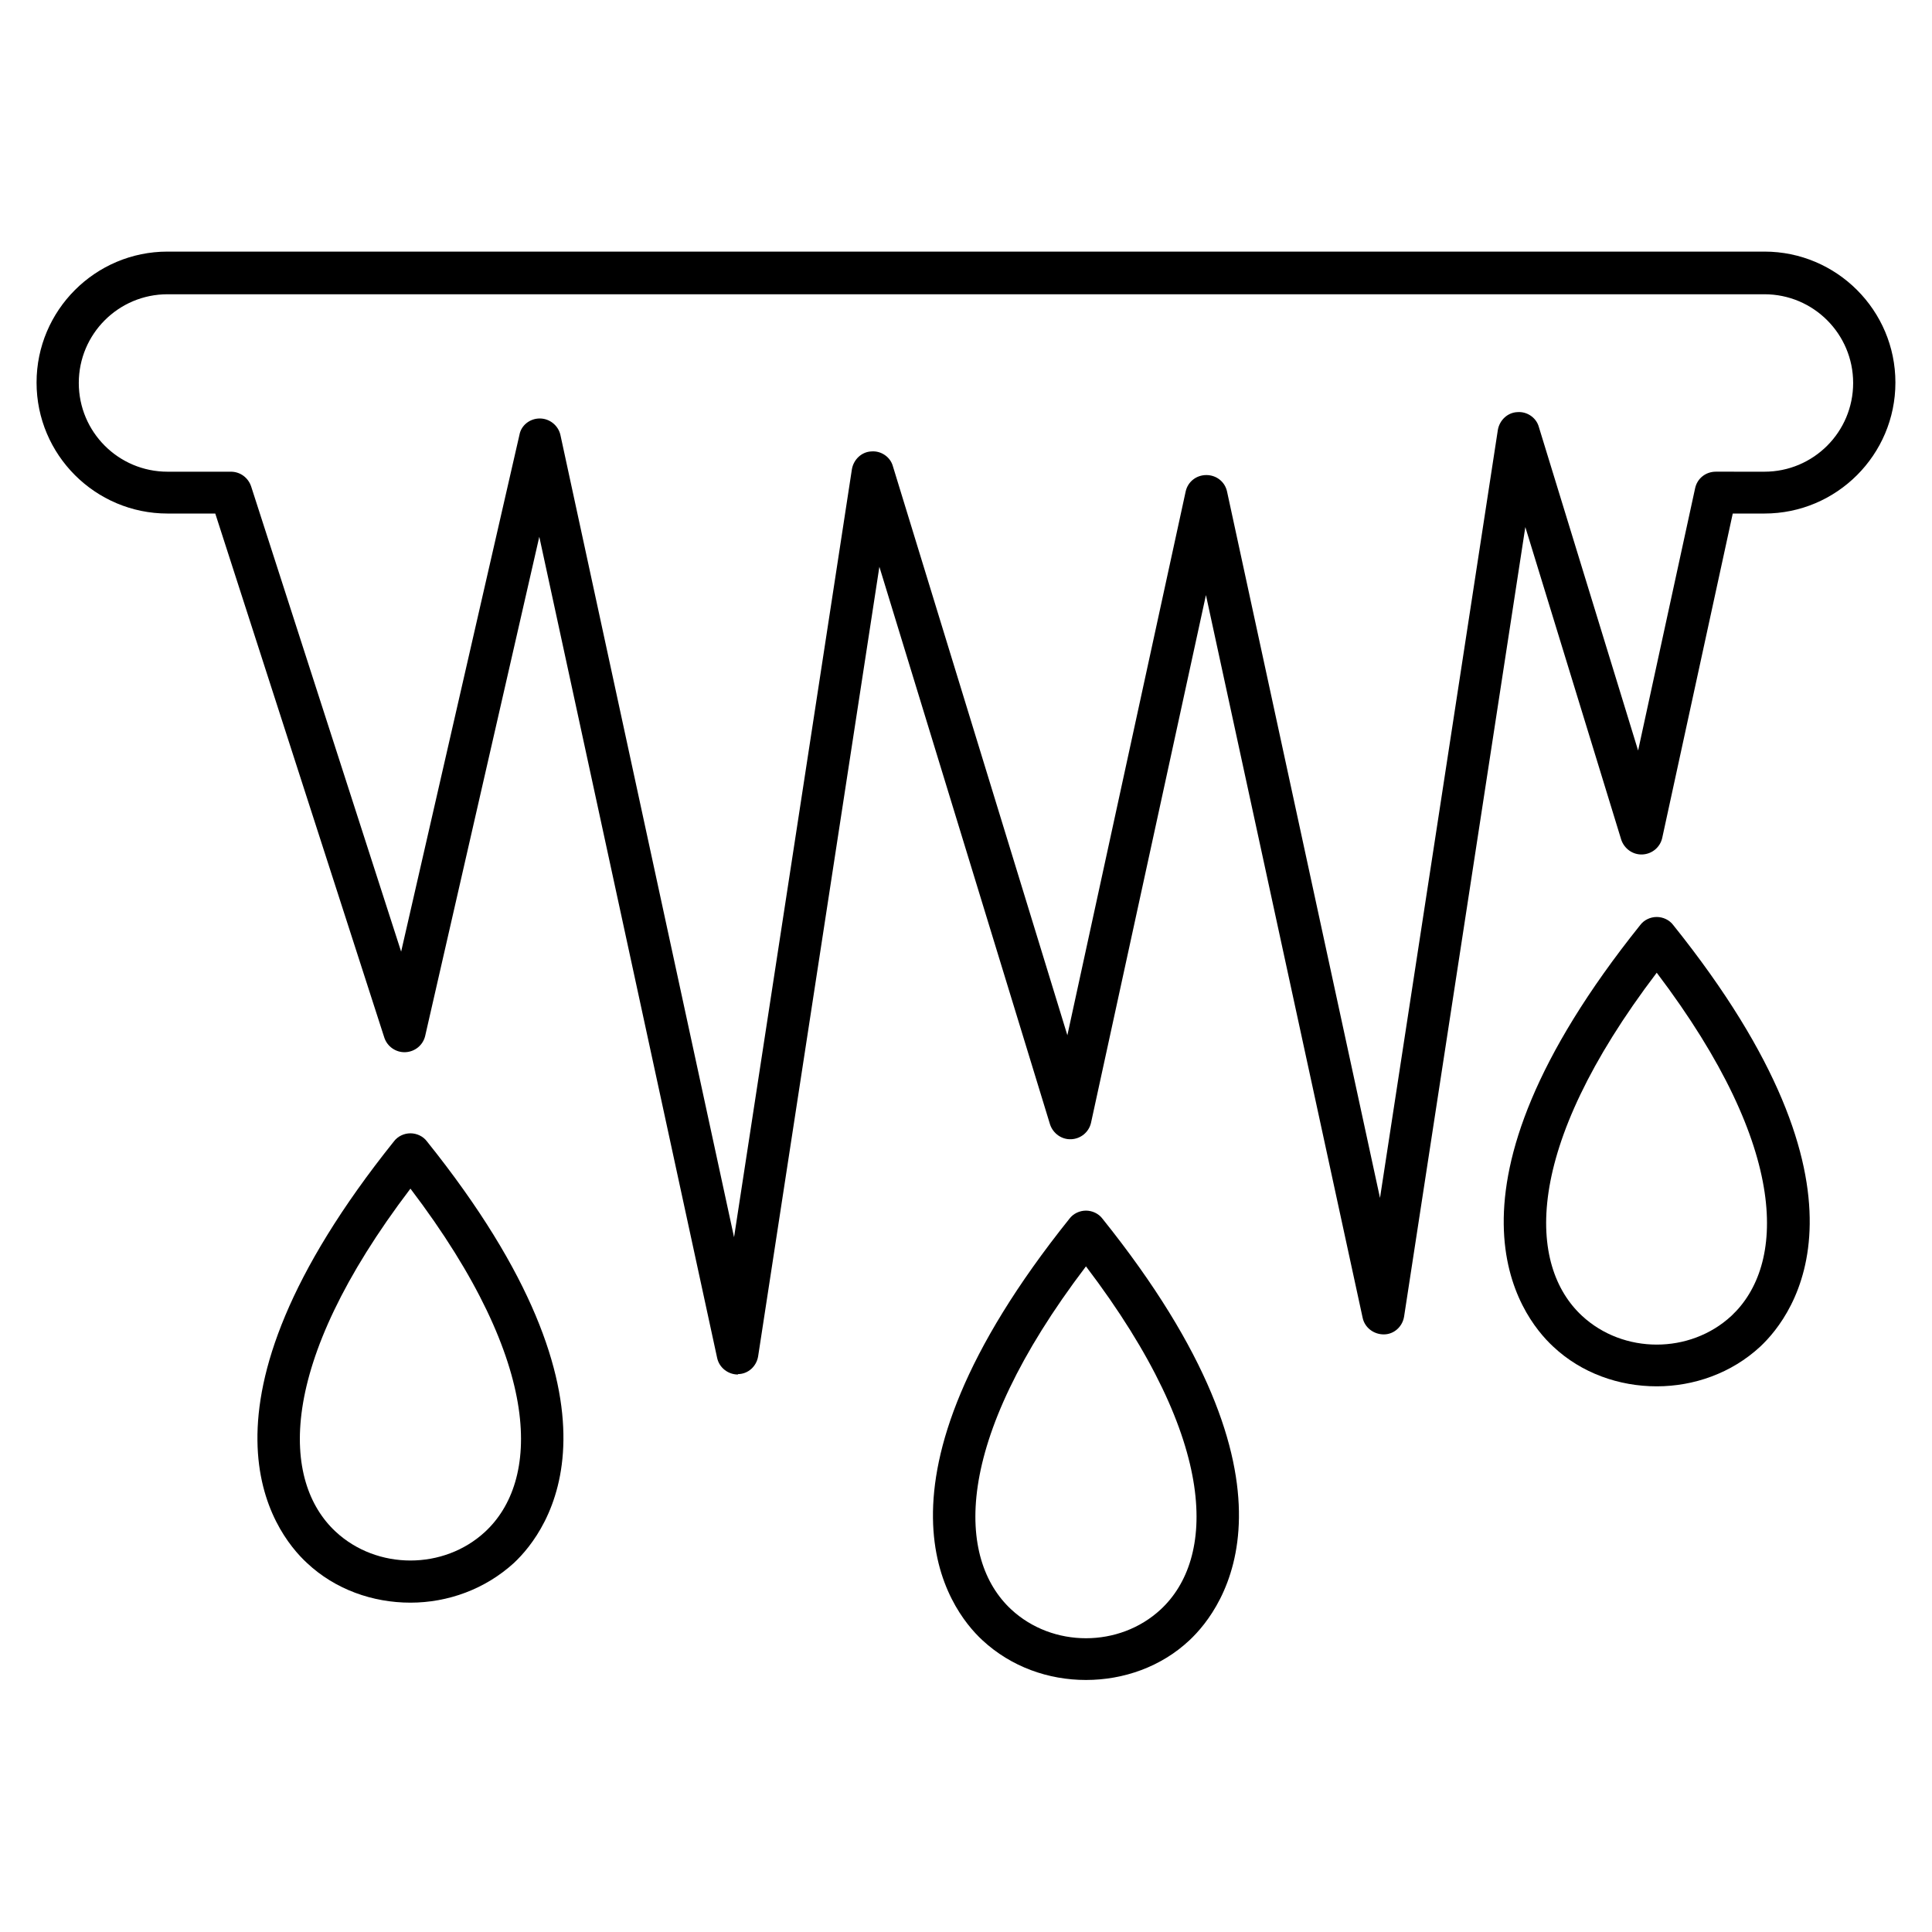 <?xml version="1.0" encoding="UTF-8"?>
<!-- Uploaded to: ICON Repo, www.iconrepo.com, Generator: ICON Repo Mixer Tools -->
<svg fill="#000000" width="800px" height="800px" version="1.1" viewBox="144 144 512 512" xmlns="http://www.w3.org/2000/svg">
 <g>
  <path d="m339.54 508.26c-2.574 0-4.926-1.793-5.484-4.367l-47.137-217.64-30.23 132.22c-0.559 2.465-2.688 4.254-5.262 4.367-2.465 0.113-4.812-1.457-5.598-3.918l-44.781-138.83h-12.652c-19.145 0-34.707-15.562-34.707-34.707s15.562-34.707 34.707-34.707h423.2c19.145 0 34.707 15.562 34.707 34.707s-15.562 34.707-34.707 34.707h-8.398l-18.695 85.984c-0.559 2.465-2.688 4.254-5.262 4.367-2.574 0.113-4.812-1.566-5.598-3.918l-25.414-82.848-32.133 209.25c-0.449 2.688-2.688 4.703-5.375 4.703s-5.039-1.793-5.598-4.367l-41.535-191.56-30.453 139.84c-0.559 2.465-2.688 4.254-5.262 4.367-2.574 0.113-4.812-1.566-5.598-3.918l-45.23-147.79-32.133 209.25c-0.449 2.688-2.688 4.703-5.375 4.703 0.113 0.102 0.004 0.102 0.004 0.102zm-52.508-253.36c2.688 0 4.926 1.902 5.484 4.367l46.016 212.61 31.234-203.54c0.449-2.574 2.574-4.59 5.148-4.703 2.574-0.223 5.039 1.457 5.711 3.918l46.238 150.8 31.348-144.09c0.559-2.574 2.801-4.367 5.484-4.367 2.688 0 4.926 1.793 5.484 4.367l40.535 187.2 31.234-203.54c0.449-2.574 2.574-4.59 5.148-4.703 2.574-0.223 5.039 1.457 5.711 3.918l26.309 85.758 15.113-69.527c0.559-2.574 2.801-4.367 5.484-4.367l12.879 0.004c12.988 0 23.512-10.523 23.512-23.512 0-12.988-10.523-23.512-23.512-23.512h-423.2c-12.988 0-23.512 10.523-23.512 23.512 0 12.988 10.523 23.512 23.512 23.512h16.793c2.465 0 4.59 1.566 5.375 3.918l39.746 123.27 31.348-136.93c0.445-2.574 2.797-4.363 5.375-4.363z"/>
  <path d="m252.77 568.72c-9.965 0-19.93-3.469-27.43-10.523-8.957-8.285-33.699-40.863 23.062-111.73 1.008-1.344 2.688-2.129 4.367-2.129 1.68 0 3.359 0.785 4.367 2.129 56.762 70.758 32.02 103.34 23.062 111.73-7.613 6.941-17.465 10.523-27.43 10.523zm0-109.72c-35.828 47.133-34.035 77.699-19.816 90.91 10.973 10.188 28.66 10.188 39.633 0 14.219-13.211 16.012-43.777-19.816-90.91z"/>
  <path d="m431.79 589.21c-9.965 0-19.816-3.469-27.43-10.523-8.957-8.285-33.699-40.863 23.062-111.73 1.008-1.344 2.688-2.129 4.367-2.129 1.68 0 3.359 0.785 4.367 2.129 56.762 70.758 32.02 103.34 23.062 111.73-7.5 7.051-17.465 10.523-27.43 10.523zm0-109.61c-35.828 47.133-34.035 77.699-19.816 90.91 10.973 10.188 28.66 10.188 39.633 0 14.219-13.211 16.012-43.777-19.816-90.91z"/>
  <path d="m583.05 511.39c-9.965 0-19.93-3.469-27.43-10.523-8.957-8.285-33.699-40.863 23.062-111.73 1.008-1.344 2.688-2.129 4.367-2.129 1.68 0 3.359 0.785 4.367 2.129 56.762 70.758 32.02 103.34 23.062 111.73-7.613 7.055-17.578 10.523-27.43 10.523zm0-109.61c-35.828 47.133-34.035 77.699-19.816 90.91 10.973 10.188 28.66 10.188 39.633 0 14.105-13.211 15.898-43.773-19.816-90.91z"/>
 </g>
</svg>